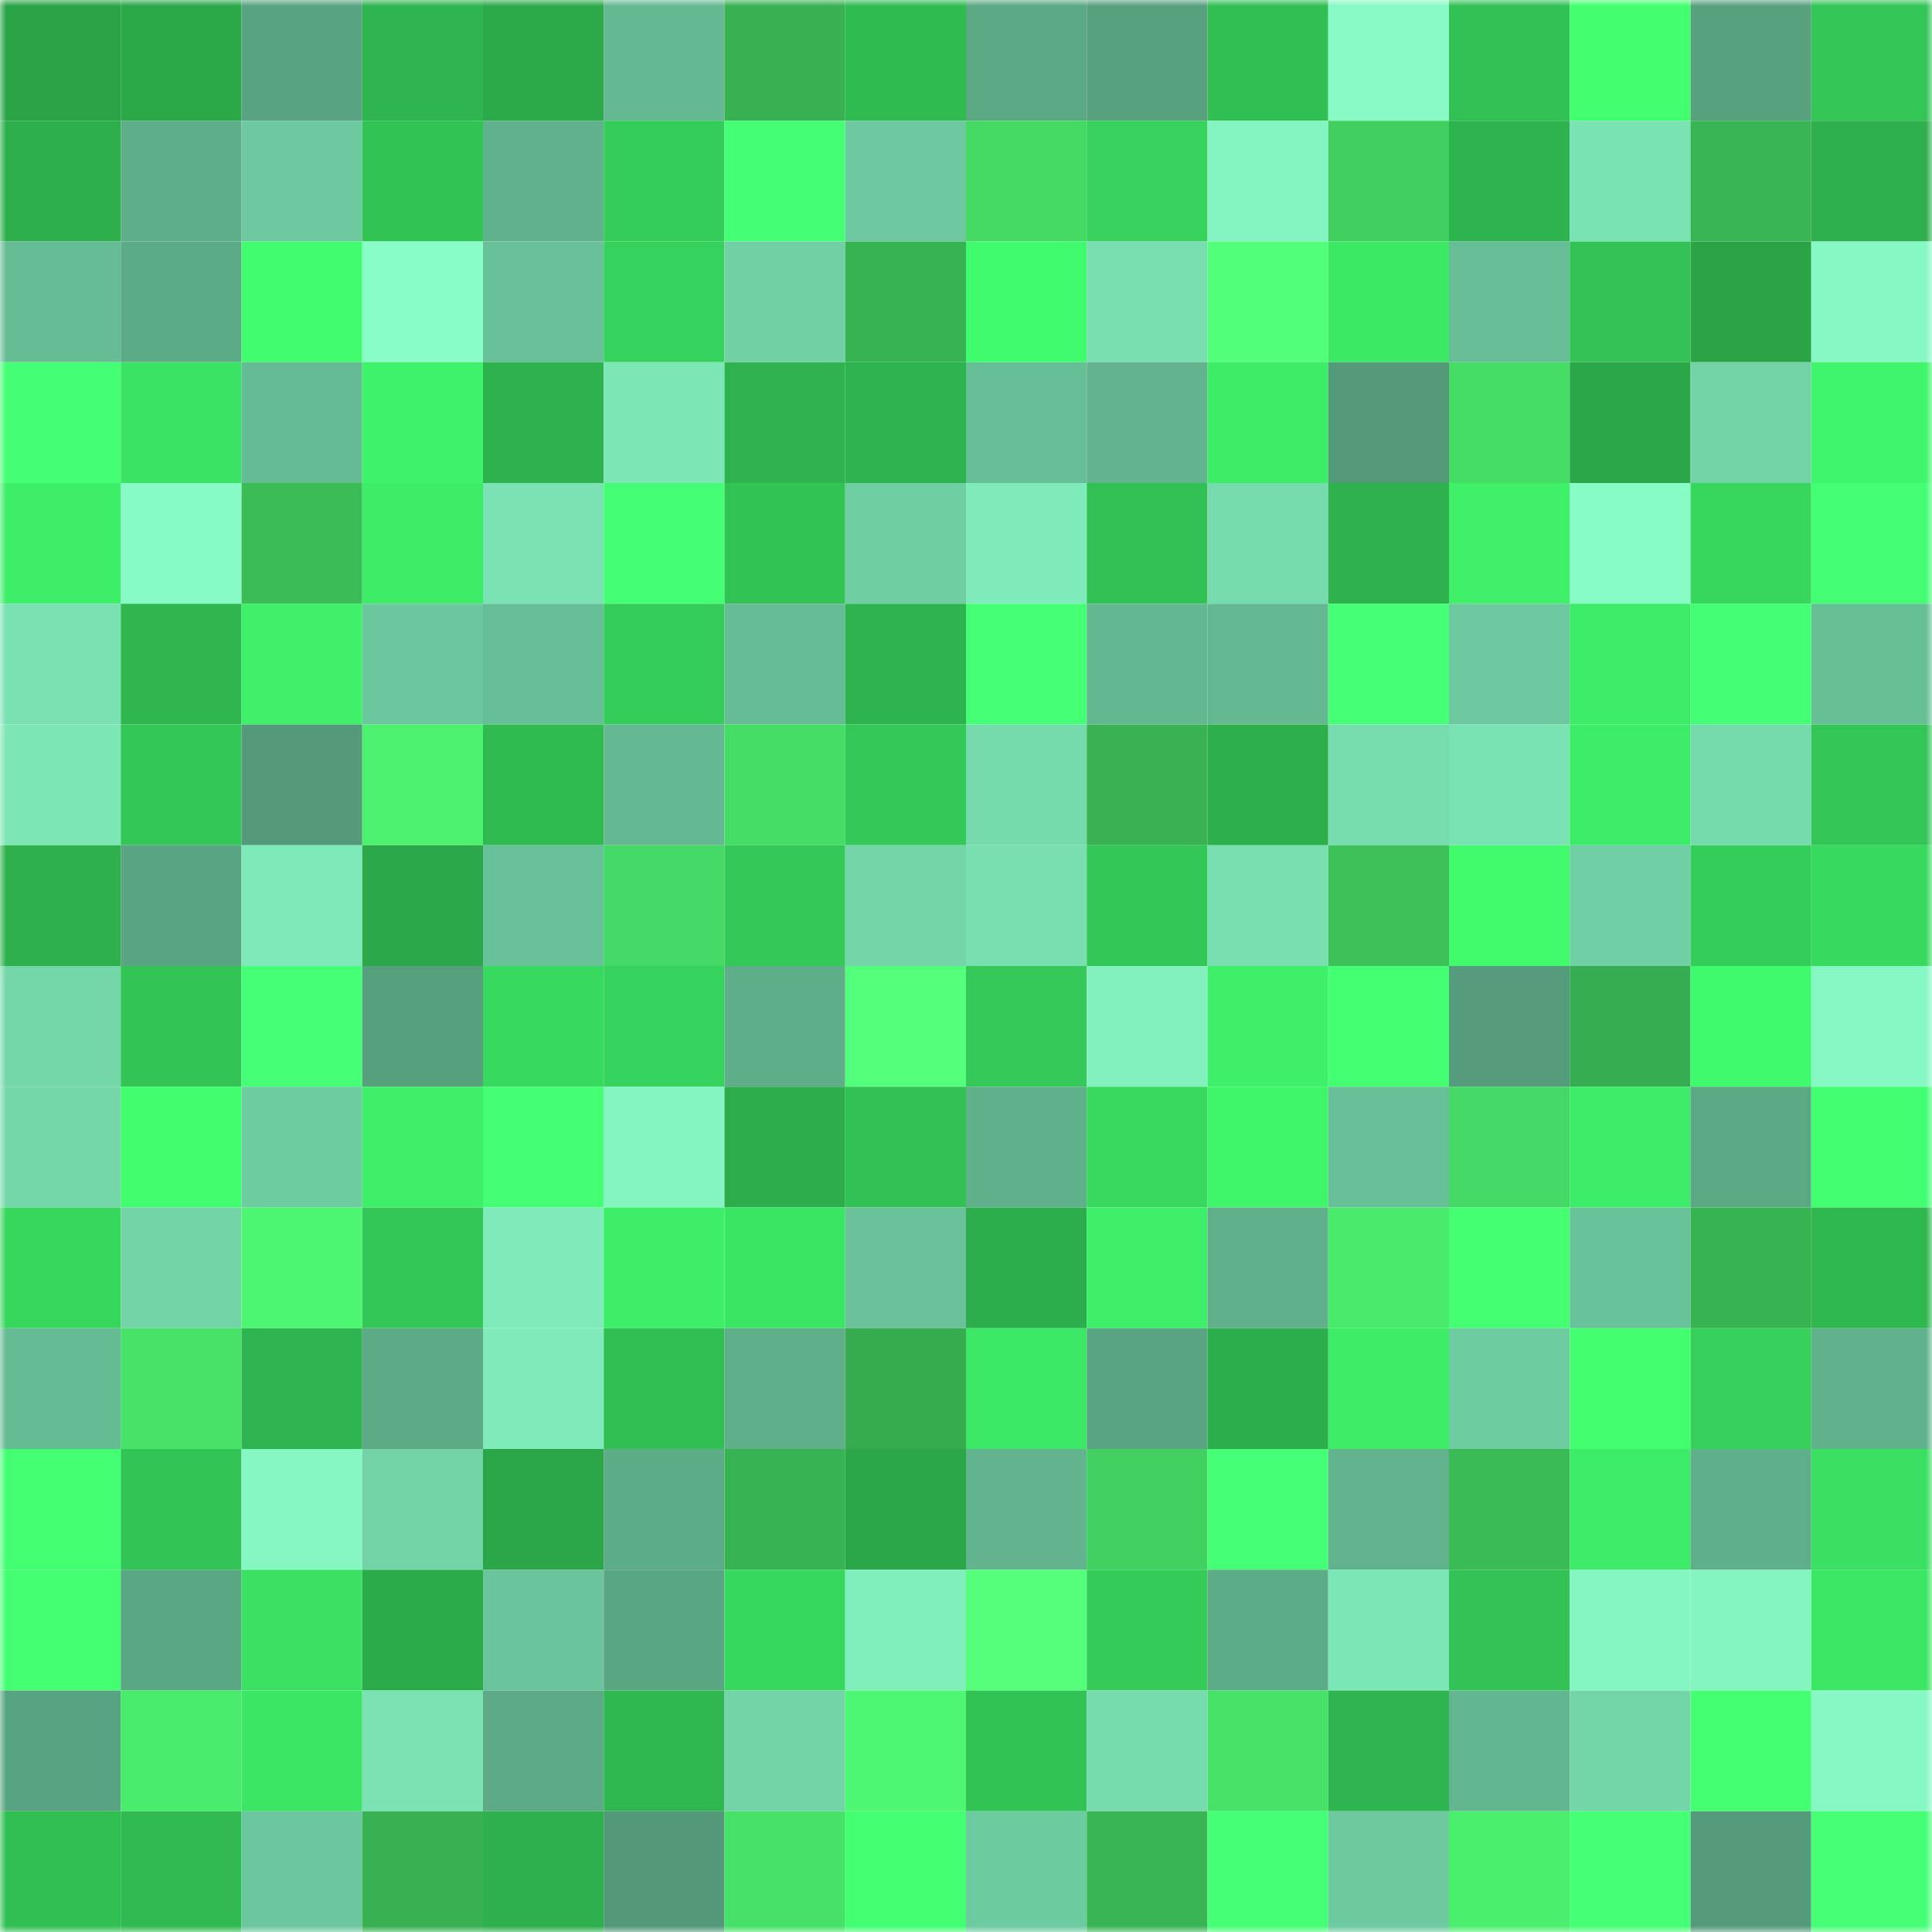 <svg viewBox="0 0 160 160" fill="none" role="img" xmlns="http://www.w3.org/2000/svg" width="240" height="240" name="lens%2Cgdt4es.lens"><mask id="102825011" mask-type="alpha" maskUnits="userSpaceOnUse" x="0" y="0" width="160" height="160"><rect width="160" height="160" fill="#FFFFFF"></rect></mask><g mask="url(#102825011)"><rect x="0" y="0" width="10" height="10" fill="#2aa447"></rect><rect x="10" y="0" width="10" height="10" fill="#2ba949"></rect><rect x="20" y="0" width="10" height="10" fill="#58a381"></rect><rect x="30" y="0" width="10" height="10" fill="#2fb54f"></rect><rect x="40" y="0" width="10" height="10" fill="#2caa4a"></rect><rect x="50" y="0" width="10" height="10" fill="#64b992"></rect><rect x="60" y="0" width="10" height="10" fill="#38b152"></rect><rect x="70" y="0" width="10" height="10" fill="#30bb51"></rect><rect x="80" y="0" width="10" height="10" fill="#5ba885"></rect><rect x="90" y="0" width="10" height="10" fill="#57a17f"></rect><rect x="100" y="0" width="10" height="10" fill="#31be53"></rect><rect x="110" y="0" width="10" height="10" fill="#87fac5"></rect><rect x="120" y="0" width="10" height="10" fill="#32c154"></rect><rect x="130" y="0" width="10" height="10" fill="#42ff6f"></rect><rect x="140" y="0" width="10" height="10" fill="#57a17f"></rect><rect x="150" y="0" width="10" height="10" fill="#33c556"></rect><rect x="0" y="10" width="10" height="10" fill="#2daf4c"></rect><rect x="10" y="10" width="10" height="10" fill="#5eae89"></rect><rect x="20" y="10" width="10" height="10" fill="#6dc99f"></rect><rect x="30" y="10" width="10" height="10" fill="#32c355"></rect><rect x="40" y="10" width="10" height="10" fill="#60b28c"></rect><rect x="50" y="10" width="10" height="10" fill="#35cd59"></rect><rect x="60" y="10" width="10" height="10" fill="#44ff74"></rect><rect x="70" y="10" width="10" height="10" fill="#6cc89e"></rect><rect x="80" y="10" width="10" height="10" fill="#44da64"></rect><rect x="90" y="10" width="10" height="10" fill="#36d25b"></rect><rect x="100" y="10" width="10" height="10" fill="#84f4c1"></rect><rect x="110" y="10" width="10" height="10" fill="#41d060"></rect><rect x="120" y="10" width="10" height="10" fill="#2eb44f"></rect><rect x="130" y="10" width="10" height="10" fill="#7ae3b3"></rect><rect x="140" y="10" width="10" height="10" fill="#39b553"></rect><rect x="150" y="10" width="10" height="10" fill="#2db04d"></rect><rect x="0" y="20" width="10" height="10" fill="#66bd95"></rect><rect x="10" y="20" width="10" height="10" fill="#5cab87"></rect><rect x="20" y="20" width="10" height="10" fill="#41fc6e"></rect><rect x="30" y="20" width="10" height="10" fill="#88fdc8"></rect><rect x="40" y="20" width="10" height="10" fill="#68c198"></rect><rect x="50" y="20" width="10" height="10" fill="#36d35c"></rect><rect x="60" y="20" width="10" height="10" fill="#71d1a5"></rect><rect x="70" y="20" width="10" height="10" fill="#38b352"></rect><rect x="80" y="20" width="10" height="10" fill="#40fb6d"></rect><rect x="90" y="20" width="10" height="10" fill="#78deaf"></rect><rect x="100" y="20" width="10" height="10" fill="#52ff78"></rect><rect x="110" y="20" width="10" height="10" fill="#3ce965"></rect><rect x="120" y="20" width="10" height="10" fill="#67be96"></rect><rect x="130" y="20" width="10" height="10" fill="#32c255"></rect><rect x="140" y="20" width="10" height="10" fill="#2aa447"></rect><rect x="150" y="20" width="10" height="10" fill="#86f8c4"></rect><rect x="0" y="30" width="10" height="10" fill="#44ff73"></rect><rect x="10" y="30" width="10" height="10" fill="#3ae363"></rect><rect x="20" y="30" width="10" height="10" fill="#65bc94"></rect><rect x="30" y="30" width="10" height="10" fill="#3ef36a"></rect><rect x="40" y="30" width="10" height="10" fill="#2eb24e"></rect><rect x="50" y="30" width="10" height="10" fill="#7ce6b5"></rect><rect x="60" y="30" width="10" height="10" fill="#2eb34e"></rect><rect x="70" y="30" width="10" height="10" fill="#2eb44e"></rect><rect x="80" y="30" width="10" height="10" fill="#67bf97"></rect><rect x="90" y="30" width="10" height="10" fill="#61b48e"></rect><rect x="100" y="30" width="10" height="10" fill="#3ded67"></rect><rect x="110" y="30" width="10" height="10" fill="#539a79"></rect><rect x="120" y="30" width="10" height="10" fill="#45dd66"></rect><rect x="130" y="30" width="10" height="10" fill="#2ba749"></rect><rect x="140" y="30" width="10" height="10" fill="#72d3a7"></rect><rect x="150" y="30" width="10" height="10" fill="#3ff56b"></rect><rect x="0" y="40" width="10" height="10" fill="#3def68"></rect><rect x="10" y="40" width="10" height="10" fill="#87fbc6"></rect><rect x="20" y="40" width="10" height="10" fill="#3bbc57"></rect><rect x="30" y="40" width="10" height="10" fill="#3dec67"></rect><rect x="40" y="40" width="10" height="10" fill="#7be3b3"></rect><rect x="50" y="40" width="10" height="10" fill="#44ff74"></rect><rect x="60" y="40" width="10" height="10" fill="#32c355"></rect><rect x="70" y="40" width="10" height="10" fill="#6fcfa3"></rect><rect x="80" y="40" width="10" height="10" fill="#7febba"></rect><rect x="90" y="40" width="10" height="10" fill="#31c154"></rect><rect x="100" y="40" width="10" height="10" fill="#77dcad"></rect><rect x="110" y="40" width="10" height="10" fill="#2eb24e"></rect><rect x="120" y="40" width="10" height="10" fill="#3ef169"></rect><rect x="130" y="40" width="10" height="10" fill="#88fcc7"></rect><rect x="140" y="40" width="10" height="10" fill="#37d75e"></rect><rect x="150" y="40" width="10" height="10" fill="#44ff74"></rect><rect x="0" y="50" width="10" height="10" fill="#7ae1b2"></rect><rect x="10" y="50" width="10" height="10" fill="#2fb64f"></rect><rect x="20" y="50" width="10" height="10" fill="#3ef169"></rect><rect x="30" y="50" width="10" height="10" fill="#6bc79d"></rect><rect x="40" y="50" width="10" height="10" fill="#67bf97"></rect><rect x="50" y="50" width="10" height="10" fill="#35cd59"></rect><rect x="60" y="50" width="10" height="10" fill="#66bd95"></rect><rect x="70" y="50" width="10" height="10" fill="#2eb44e"></rect><rect x="80" y="50" width="10" height="10" fill="#45ff75"></rect><rect x="90" y="50" width="10" height="10" fill="#63b791"></rect><rect x="100" y="50" width="10" height="10" fill="#64b992"></rect><rect x="110" y="50" width="10" height="10" fill="#45ff76"></rect><rect x="120" y="50" width="10" height="10" fill="#6cc89e"></rect><rect x="130" y="50" width="10" height="10" fill="#3ceb67"></rect><rect x="140" y="50" width="10" height="10" fill="#44ff73"></rect><rect x="150" y="50" width="10" height="10" fill="#67bf96"></rect><rect x="0" y="60" width="10" height="10" fill="#7ce6b5"></rect><rect x="10" y="60" width="10" height="10" fill="#33c757"></rect><rect x="20" y="60" width="10" height="10" fill="#539a7a"></rect><rect x="30" y="60" width="10" height="10" fill="#4cf26f"></rect><rect x="40" y="60" width="10" height="10" fill="#30bb51"></rect><rect x="50" y="60" width="10" height="10" fill="#64b992"></rect><rect x="60" y="60" width="10" height="10" fill="#45dd66"></rect><rect x="70" y="60" width="10" height="10" fill="#33c857"></rect><rect x="80" y="60" width="10" height="10" fill="#75daac"></rect><rect x="90" y="60" width="10" height="10" fill="#38b252"></rect><rect x="100" y="60" width="10" height="10" fill="#2daf4c"></rect><rect x="110" y="60" width="10" height="10" fill="#77ddae"></rect><rect x="120" y="60" width="10" height="10" fill="#7ae3b3"></rect><rect x="130" y="60" width="10" height="10" fill="#3ceb67"></rect><rect x="140" y="60" width="10" height="10" fill="#75daac"></rect><rect x="150" y="60" width="10" height="10" fill="#33c556"></rect><rect x="0" y="70" width="10" height="10" fill="#2eb14d"></rect><rect x="10" y="70" width="10" height="10" fill="#59a482"></rect><rect x="20" y="70" width="10" height="10" fill="#7ee9b8"></rect><rect x="30" y="70" width="10" height="10" fill="#2ba849"></rect><rect x="40" y="70" width="10" height="10" fill="#68c198"></rect><rect x="50" y="70" width="10" height="10" fill="#44d964"></rect><rect x="60" y="70" width="10" height="10" fill="#33c857"></rect><rect x="70" y="70" width="10" height="10" fill="#73d5a8"></rect><rect x="80" y="70" width="10" height="10" fill="#78dfb0"></rect><rect x="90" y="70" width="10" height="10" fill="#33c757"></rect><rect x="100" y="70" width="10" height="10" fill="#78dfb0"></rect><rect x="110" y="70" width="10" height="10" fill="#3dc25a"></rect><rect x="120" y="70" width="10" height="10" fill="#41fb6d"></rect><rect x="130" y="70" width="10" height="10" fill="#70cfa4"></rect><rect x="140" y="70" width="10" height="10" fill="#35cd59"></rect><rect x="150" y="70" width="10" height="10" fill="#38d95f"></rect><rect x="0" y="80" width="10" height="10" fill="#74d7a9"></rect><rect x="10" y="80" width="10" height="10" fill="#32c455"></rect><rect x="20" y="80" width="10" height="10" fill="#45ff76"></rect><rect x="30" y="80" width="10" height="10" fill="#56a07e"></rect><rect x="40" y="80" width="10" height="10" fill="#38d95f"></rect><rect x="50" y="80" width="10" height="10" fill="#36d35c"></rect><rect x="60" y="80" width="10" height="10" fill="#5eae89"></rect><rect x="70" y="80" width="10" height="10" fill="#54ff7b"></rect><rect x="80" y="80" width="10" height="10" fill="#34c958"></rect><rect x="90" y="80" width="10" height="10" fill="#82f1be"></rect><rect x="100" y="80" width="10" height="10" fill="#3ef069"></rect><rect x="110" y="80" width="10" height="10" fill="#43ff71"></rect><rect x="120" y="80" width="10" height="10" fill="#549c7b"></rect><rect x="130" y="80" width="10" height="10" fill="#36ad50"></rect><rect x="140" y="80" width="10" height="10" fill="#40fa6d"></rect><rect x="150" y="80" width="10" height="10" fill="#86f8c4"></rect><rect x="0" y="90" width="10" height="10" fill="#74d7aa"></rect><rect x="10" y="90" width="10" height="10" fill="#41fe6f"></rect><rect x="20" y="90" width="10" height="10" fill="#6ecca1"></rect><rect x="30" y="90" width="10" height="10" fill="#3ef068"></rect><rect x="40" y="90" width="10" height="10" fill="#44ff74"></rect><rect x="50" y="90" width="10" height="10" fill="#83f3bf"></rect><rect x="60" y="90" width="10" height="10" fill="#2cac4b"></rect><rect x="70" y="90" width="10" height="10" fill="#32c154"></rect><rect x="80" y="90" width="10" height="10" fill="#5fb18b"></rect><rect x="90" y="90" width="10" height="10" fill="#38d95e"></rect><rect x="100" y="90" width="10" height="10" fill="#3ff66b"></rect><rect x="110" y="90" width="10" height="10" fill="#68c098"></rect><rect x="120" y="90" width="10" height="10" fill="#44d864"></rect><rect x="130" y="90" width="10" height="10" fill="#3ceb67"></rect><rect x="140" y="90" width="10" height="10" fill="#5aa884"></rect><rect x="150" y="90" width="10" height="10" fill="#42ff71"></rect><rect x="0" y="100" width="10" height="10" fill="#37d75e"></rect><rect x="10" y="100" width="10" height="10" fill="#72d4a7"></rect><rect x="20" y="100" width="10" height="10" fill="#4df671"></rect><rect x="30" y="100" width="10" height="10" fill="#33c757"></rect><rect x="40" y="100" width="10" height="10" fill="#7febba"></rect><rect x="50" y="100" width="10" height="10" fill="#3def68"></rect><rect x="60" y="100" width="10" height="10" fill="#3be564"></rect><rect x="70" y="100" width="10" height="10" fill="#69c299"></rect><rect x="80" y="100" width="10" height="10" fill="#2dae4c"></rect><rect x="90" y="100" width="10" height="10" fill="#3ef069"></rect><rect x="100" y="100" width="10" height="10" fill="#5fb08b"></rect><rect x="110" y="100" width="10" height="10" fill="#4aeb6c"></rect><rect x="120" y="100" width="10" height="10" fill="#43ff71"></rect><rect x="130" y="100" width="10" height="10" fill="#69c39a"></rect><rect x="140" y="100" width="10" height="10" fill="#38b352"></rect><rect x="150" y="100" width="10" height="10" fill="#2fb750"></rect><rect x="0" y="110" width="10" height="10" fill="#65bb94"></rect><rect x="10" y="110" width="10" height="10" fill="#47e268"></rect><rect x="20" y="110" width="10" height="10" fill="#2eb54f"></rect><rect x="30" y="110" width="10" height="10" fill="#5caa86"></rect><rect x="40" y="110" width="10" height="10" fill="#7febba"></rect><rect x="50" y="110" width="10" height="10" fill="#31bf53"></rect><rect x="60" y="110" width="10" height="10" fill="#5faf8a"></rect><rect x="70" y="110" width="10" height="10" fill="#36ac4f"></rect><rect x="80" y="110" width="10" height="10" fill="#3ce966"></rect><rect x="90" y="110" width="10" height="10" fill="#59a482"></rect><rect x="100" y="110" width="10" height="10" fill="#2dae4c"></rect><rect x="110" y="110" width="10" height="10" fill="#3dec67"></rect><rect x="120" y="110" width="10" height="10" fill="#6ecca1"></rect><rect x="130" y="110" width="10" height="10" fill="#42ff6f"></rect><rect x="140" y="110" width="10" height="10" fill="#36d05b"></rect><rect x="150" y="110" width="10" height="10" fill="#60b28c"></rect><rect x="0" y="120" width="10" height="10" fill="#43ff72"></rect><rect x="10" y="120" width="10" height="10" fill="#32c455"></rect><rect x="20" y="120" width="10" height="10" fill="#85f7c3"></rect><rect x="30" y="120" width="10" height="10" fill="#72d3a7"></rect><rect x="40" y="120" width="10" height="10" fill="#2ba649"></rect><rect x="50" y="120" width="10" height="10" fill="#5dac88"></rect><rect x="60" y="120" width="10" height="10" fill="#38b353"></rect><rect x="70" y="120" width="10" height="10" fill="#2ba648"></rect><rect x="80" y="120" width="10" height="10" fill="#61b48e"></rect><rect x="90" y="120" width="10" height="10" fill="#41d160"></rect><rect x="100" y="120" width="10" height="10" fill="#45ff75"></rect><rect x="110" y="120" width="10" height="10" fill="#61b38e"></rect><rect x="120" y="120" width="10" height="10" fill="#3bbb56"></rect><rect x="130" y="120" width="10" height="10" fill="#3ceb67"></rect><rect x="140" y="120" width="10" height="10" fill="#5eaf8a"></rect><rect x="150" y="120" width="10" height="10" fill="#3ae062"></rect><rect x="0" y="130" width="10" height="10" fill="#43ff72"></rect><rect x="10" y="130" width="10" height="10" fill="#5aa784"></rect><rect x="20" y="130" width="10" height="10" fill="#3ae162"></rect><rect x="30" y="130" width="10" height="10" fill="#2cab4b"></rect><rect x="40" y="130" width="10" height="10" fill="#6ac59c"></rect><rect x="50" y="130" width="10" height="10" fill="#59a683"></rect><rect x="60" y="130" width="10" height="10" fill="#37d85e"></rect><rect x="70" y="130" width="10" height="10" fill="#81efbc"></rect><rect x="80" y="130" width="10" height="10" fill="#55ff7c"></rect><rect x="90" y="130" width="10" height="10" fill="#34cb58"></rect><rect x="100" y="130" width="10" height="10" fill="#5dac88"></rect><rect x="110" y="130" width="10" height="10" fill="#7ce7b6"></rect><rect x="120" y="130" width="10" height="10" fill="#32c255"></rect><rect x="130" y="130" width="10" height="10" fill="#85f6c2"></rect><rect x="140" y="130" width="10" height="10" fill="#84f5c1"></rect><rect x="150" y="130" width="10" height="10" fill="#3be765"></rect><rect x="0" y="140" width="10" height="10" fill="#58a381"></rect><rect x="10" y="140" width="10" height="10" fill="#4aec6d"></rect><rect x="20" y="140" width="10" height="10" fill="#3be664"></rect><rect x="30" y="140" width="10" height="10" fill="#7be3b3"></rect><rect x="40" y="140" width="10" height="10" fill="#5caa86"></rect><rect x="50" y="140" width="10" height="10" fill="#2fb850"></rect><rect x="60" y="140" width="10" height="10" fill="#72d4a7"></rect><rect x="70" y="140" width="10" height="10" fill="#4df772"></rect><rect x="80" y="140" width="10" height="10" fill="#32c355"></rect><rect x="90" y="140" width="10" height="10" fill="#76dbad"></rect><rect x="100" y="140" width="10" height="10" fill="#47e369"></rect><rect x="110" y="140" width="10" height="10" fill="#2fb54f"></rect><rect x="120" y="140" width="10" height="10" fill="#62b690"></rect><rect x="130" y="140" width="10" height="10" fill="#73d6a9"></rect><rect x="140" y="140" width="10" height="10" fill="#43ff71"></rect><rect x="150" y="140" width="10" height="10" fill="#86f8c4"></rect><rect x="0" y="150" width="10" height="10" fill="#31bf53"></rect><rect x="10" y="150" width="10" height="10" fill="#30ba51"></rect><rect x="20" y="150" width="10" height="10" fill="#6bc79d"></rect><rect x="30" y="150" width="10" height="10" fill="#38b152"></rect><rect x="40" y="150" width="10" height="10" fill="#2db04d"></rect><rect x="50" y="150" width="10" height="10" fill="#539979"></rect><rect x="60" y="150" width="10" height="10" fill="#46e168"></rect><rect x="70" y="150" width="10" height="10" fill="#43ff72"></rect><rect x="80" y="150" width="10" height="10" fill="#6dcba0"></rect><rect x="90" y="150" width="10" height="10" fill="#39b554"></rect><rect x="100" y="150" width="10" height="10" fill="#45ff75"></rect><rect x="110" y="150" width="10" height="10" fill="#6dca9f"></rect><rect x="120" y="150" width="10" height="10" fill="#4bef6e"></rect><rect x="130" y="150" width="10" height="10" fill="#45ff75"></rect><rect x="140" y="150" width="10" height="10" fill="#549b7b"></rect><rect x="150" y="150" width="10" height="10" fill="#46ff77"></rect></g></svg>